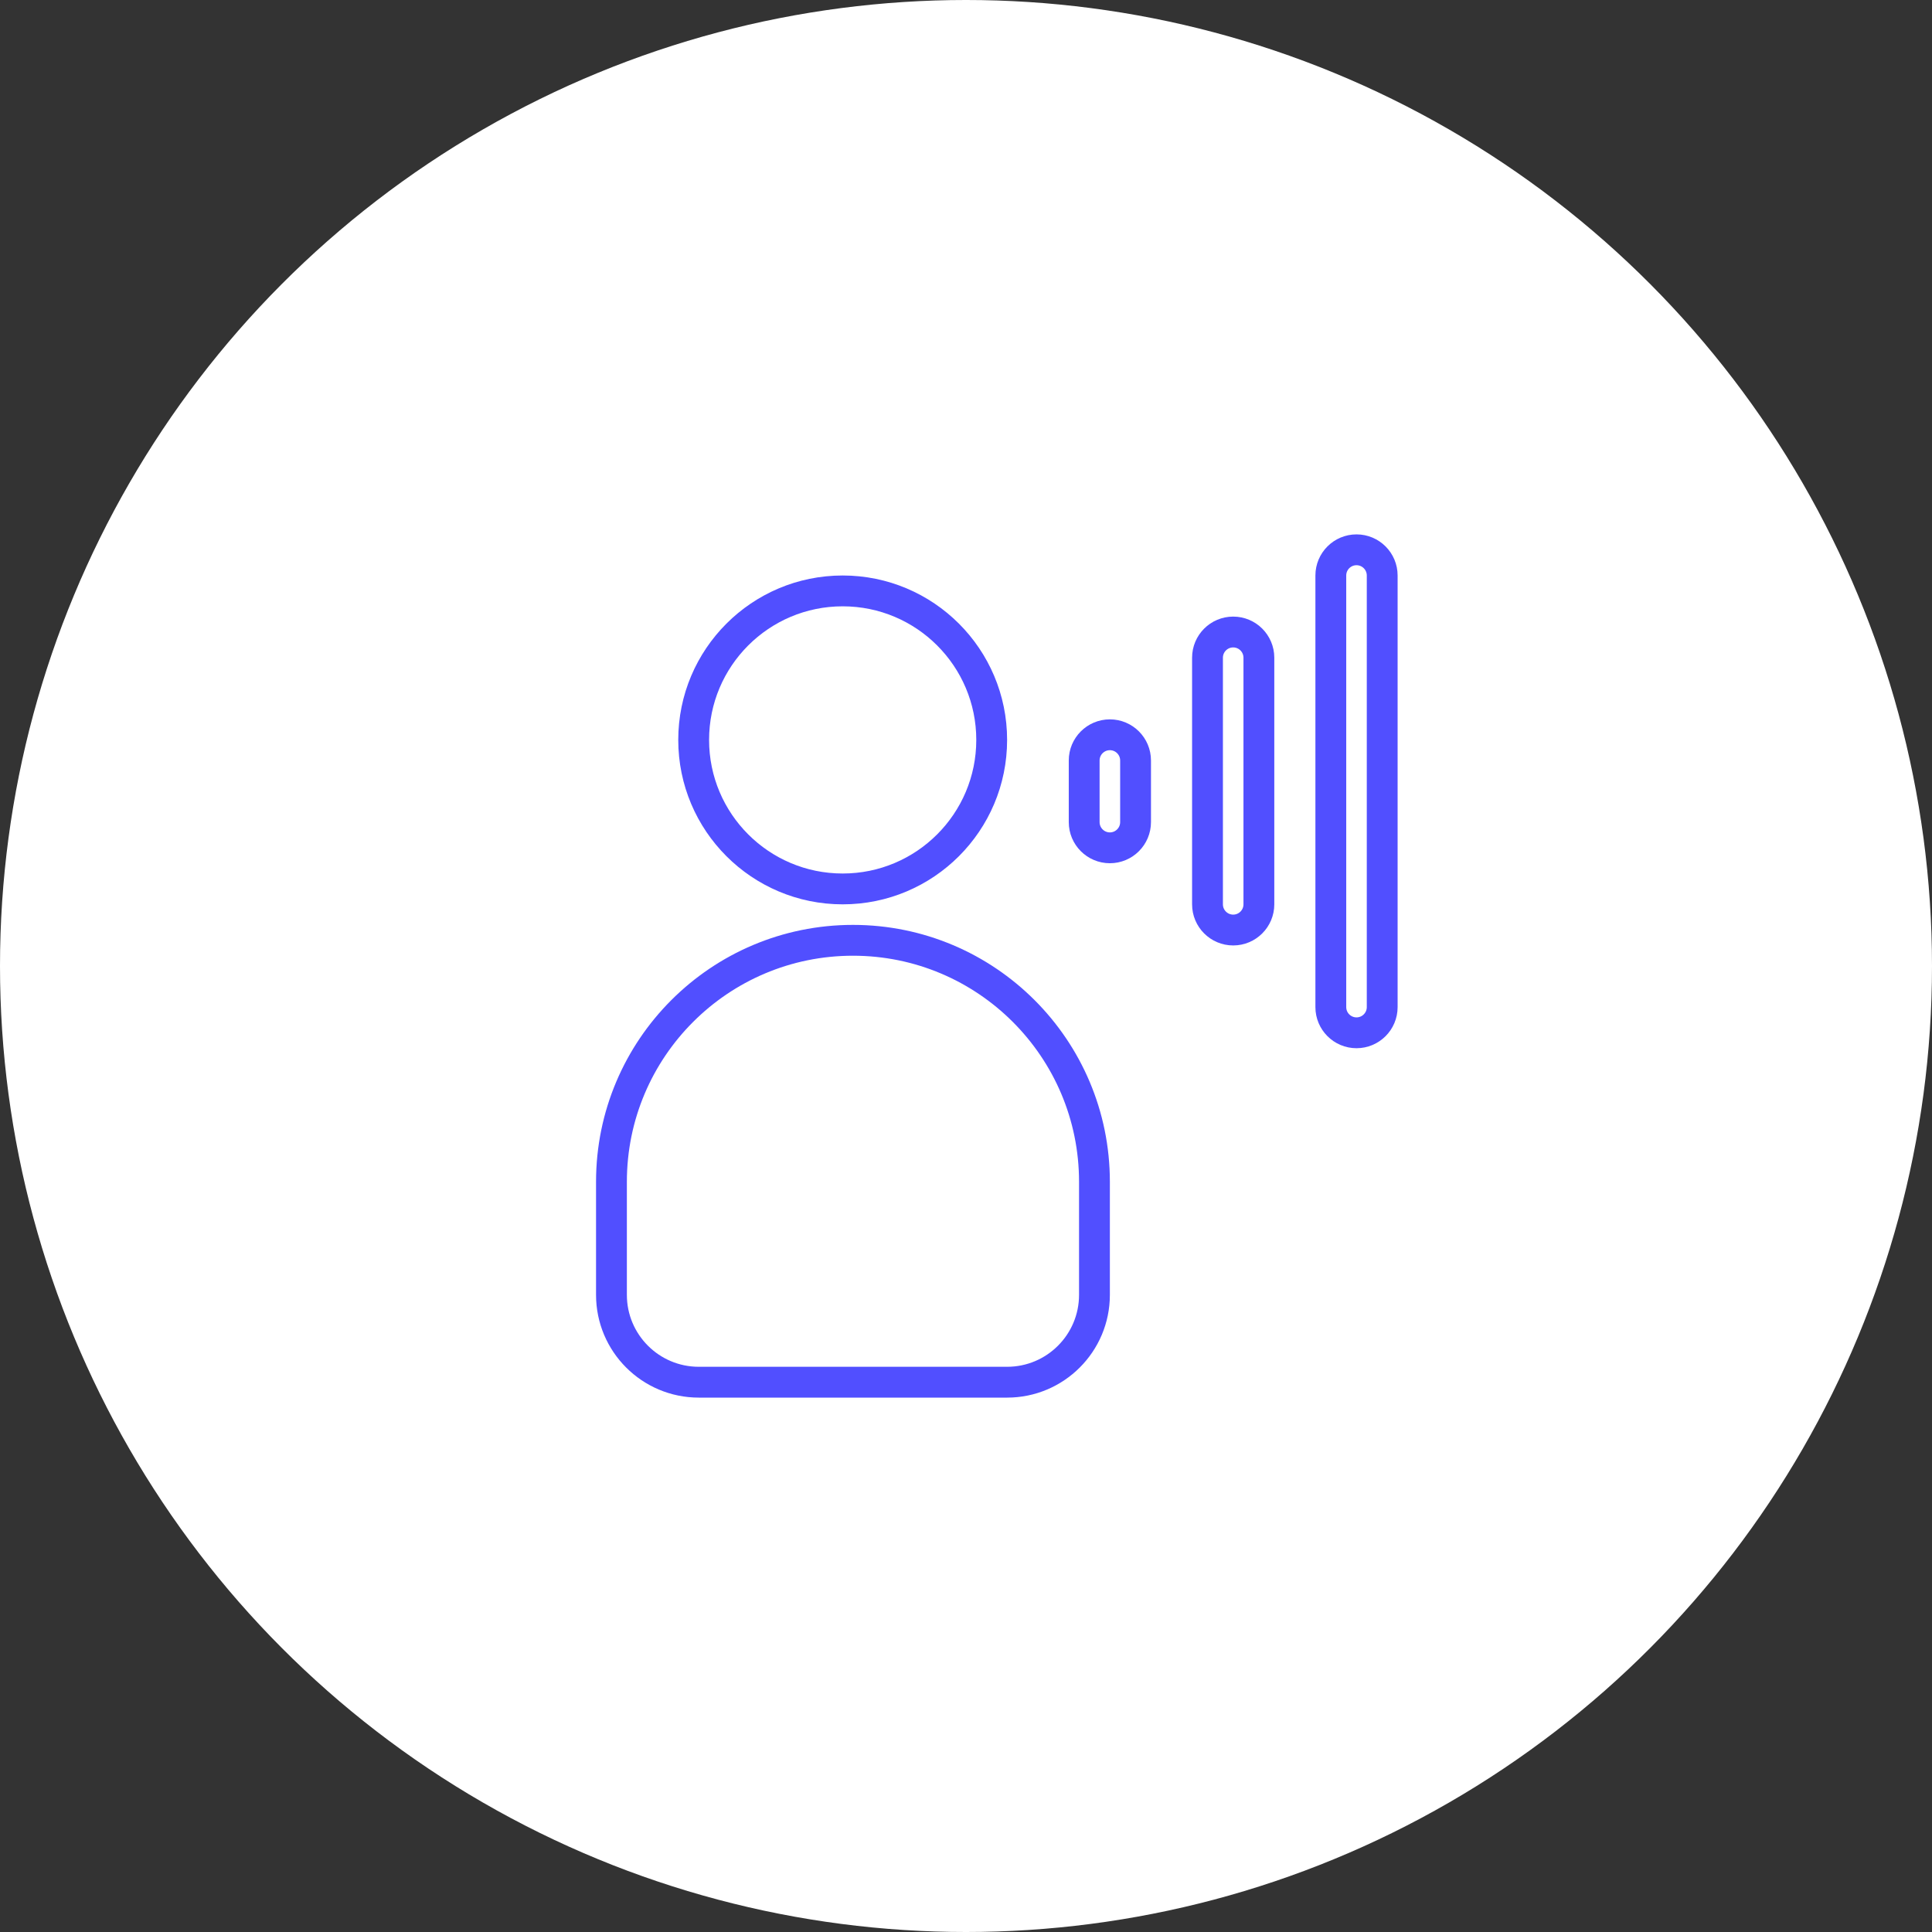 <svg width="94" height="94" viewBox="0 0 94 94" fill="none" xmlns="http://www.w3.org/2000/svg">
<rect x="0" y="0" width="94" height="94" fill="#333333" stroke="none"/>
<circle cx="47" cy="47" r="47" fill="white"/>
<path d="M48.25 36C48.25 40.004 45.004 43.25 41 43.25C36.996 43.25 33.75 40.004 33.75 36C33.75 31.996 36.996 28.75 41 28.75C45.004 28.75 48.25 31.996 48.25 36Z" stroke="#514FFF" stroke-width="1.5"/>
<path d="M53.25 57.5V63C53.25 65.347 51.347 67.25 49 67.25H34C31.653 67.25 29.75 65.347 29.75 63V57.5C29.75 51.011 35.011 45.75 41.5 45.75C47.989 45.75 53.25 51.011 53.25 57.5Z" stroke="#514FFF" stroke-width="1.5"/>
<path d="M55.25 37L55.25 40C55.25 40.69 54.69 41.25 54 41.25C53.31 41.25 52.75 40.69 52.75 40L52.75 37C52.75 36.31 53.31 35.75 54 35.75C54.69 35.75 55.25 36.31 55.25 37Z" stroke="#514FFF" stroke-width="1.5"/>
<path d="M61.25 32L61.25 44C61.25 44.69 60.69 45.25 60 45.25C59.31 45.25 58.75 44.69 58.75 44L58.75 32C58.75 31.31 59.31 30.75 60 30.75C60.69 30.75 61.25 31.31 61.25 32Z" stroke="#514FFF" stroke-width="1.5"/>
<path d="M67.25 28L67.25 49C67.25 49.69 66.69 50.25 66 50.25C65.31 50.25 64.75 49.69 64.75 49L64.75 28C64.75 27.31 65.31 26.75 66 26.75C66.69 26.75 67.25 27.31 67.25 28Z" stroke="#514FFF" stroke-width="1.5"/>
</svg>
